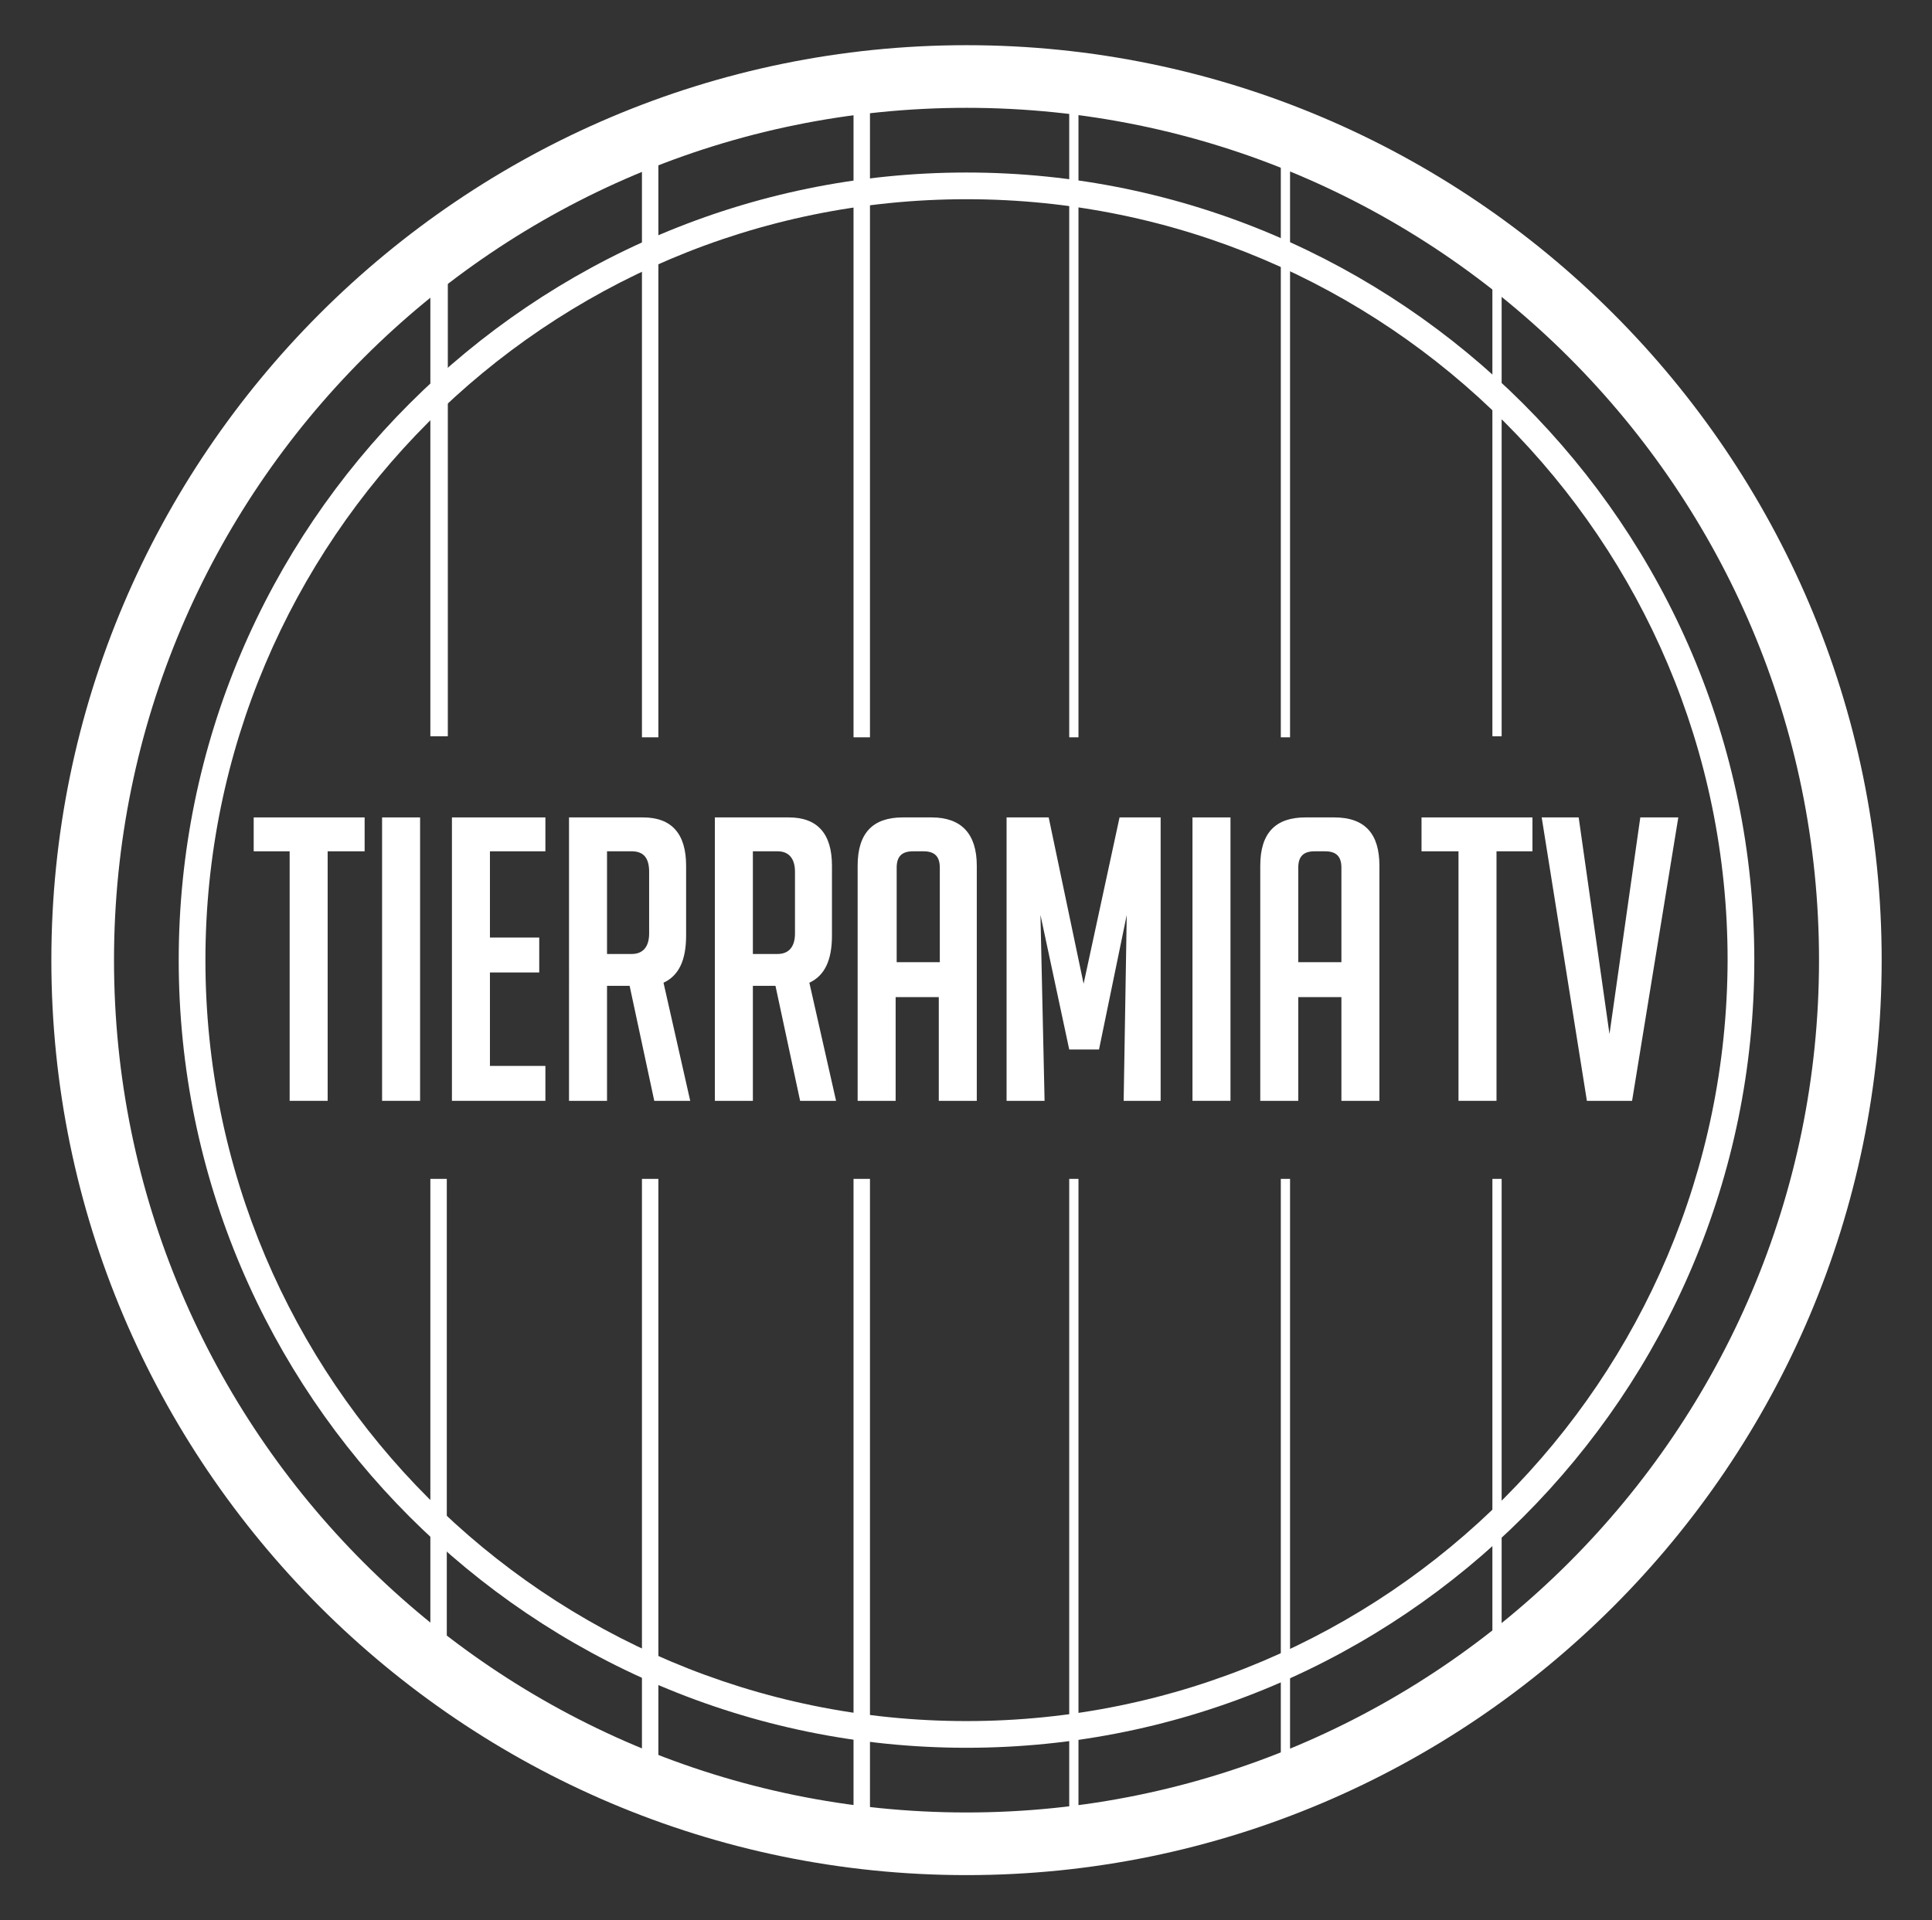 <?xml version="1.0" encoding="utf-8"?>
<!-- Generator: Adobe Illustrator 24.2.1, SVG Export Plug-In . SVG Version: 6.00 Build 0)  -->
<svg version="1.1" id="Capa_1" xmlns="http://www.w3.org/2000/svg" xmlns:xlink="http://www.w3.org/1999/xlink" x="0px" y="0px"
	 viewBox="0 0 188.1 187" style="enable-background:new 0 0 188.1 187;" xml:space="preserve">
<rect x="0" y="0" width="188.1" height="187" fill="#333333" stroke="none"/>
<style type="text/css">
	.st0{fill:#FFFFFF;}
</style>
<g>
	<path class="st0" d="M94.1,4.4c-49.1,0-89.1,40-89.1,89.1s40,89.1,89.1,89.1s89.1-40,89.1-89.1S143.2,4.4,94.1,4.4z M94.1,176.5
		c-45.8,0-83-37.2-83-83c0-45.8,37.2-83,83-83c45.8,0,83,37.2,83,83C177.1,139.3,139.8,176.5,94.1,176.5z"/>
	<path class="st0" d="M94.1,16.8c-42.3,0-76.7,34.4-76.7,76.7s34.4,76.7,76.7,76.7c42.3,0,76.7-34.4,76.7-76.7S136.3,16.8,94.1,16.8
		z M94.1,167.6c-40.9,0-74.1-33.2-74.1-74.1c0-40.9,33.2-74.1,74.1-74.1c40.9,0,74.1,33.2,74.1,74.1
		C168.1,134.4,135,167.6,94.1,167.6z"/>
	<rect x="41.9" y="24.2" class="st0" width="1.7" height="47.5"/>
	<rect x="62.5" y="14.7" class="st0" width="1.6" height="57.1"/>
	<rect x="83.1" y="9.7" class="st0" width="1.6" height="62.1"/>
	<rect x="104.1" y="9.7" class="st0" width="0.9" height="62.1"/>
	<rect x="124.7" y="14.7" class="st0" width="0.9" height="57.1"/>
	<rect x="145.3" y="26.8" class="st0" width="0.9" height="44.9"/>
	<rect x="41.9" y="114.8" class="st0" width="1.6" height="46.1"/>
	<rect x="62.5" y="114.8" class="st0" width="1.6" height="58.4"/>
	<rect x="83.1" y="114.8" class="st0" width="1.6" height="63.4"/>
	<rect x="104.1" y="114.8" class="st0" width="0.9" height="63.4"/>
	<rect x="124.7" y="114.8" class="st0" width="0.9" height="57.3"/>
	<rect x="145.3" y="114.8" class="st0" width="0.9" height="45.3"/>
	<polygon class="st0" points="31.9,82.9 31.9,107.2 28.2,107.2 28.2,82.9 24.7,82.9 24.7,79.6 35.5,79.6 35.5,82.9 	"/>
	<rect x="37.2" y="79.6" class="st0" width="3.7" height="27.6"/>
	<polygon class="st0" points="44,107.2 44,79.6 53.1,79.6 53.1,82.9 47.7,82.9 47.7,91.3 52.5,91.3 52.5,94.7 47.7,94.7 47.7,103.8 
		53.1,103.8 53.1,107.2 	"/>
	<path class="st0" d="M55.4,79.6h7.2c2.8,0,4.2,1.6,4.2,4.7v6.8c0,2.4-0.7,3.9-2.2,4.6l2.6,11.5h-3.5L61.3,96h-2.2v11.2h-3.7V79.6z
		 M59.1,92.9h2.4c1.1,0,1.7-0.7,1.7-2v-6c0-1.3-0.5-2-1.7-2h-2.4V92.9z"/>
	<path class="st0" d="M69.6,79.6h7.2c2.8,0,4.2,1.6,4.2,4.7v6.8c0,2.4-0.7,3.9-2.2,4.6l2.6,11.5h-3.5L75.5,96h-2.2v11.2h-3.7V79.6z
		 M73.3,92.9h2.4c1.1,0,1.7-0.7,1.7-2v-6c0-1.3-0.6-2-1.7-2h-2.4V92.9z"/>
	<path class="st0" d="M87.2,107.2h-3.7V84.3c0-3.2,1.5-4.7,4.4-4.7h2.8c2.9,0,4.4,1.6,4.4,4.7v22.9h-3.7V97.1h-4.2V107.2z
		 M91.5,93.7v-9.2c0-1.1-0.5-1.6-1.6-1.6h-1c-1.1,0-1.6,0.5-1.6,1.6v9.2H91.5z"/>
	<polygon class="st0" points="105.5,95.8 109,79.6 113,79.6 113,107.2 109.4,107.2 109.7,89.1 107,102.2 104.1,102.2 101.3,89.1 
		101.7,107.2 98,107.2 98,79.6 102.1,79.6 	"/>
	<rect x="116.1" y="79.6" class="st0" width="3.7" height="27.6"/>
	<path class="st0" d="M126.4,107.2h-3.7V84.3c0-3.2,1.5-4.7,4.4-4.7h2.8c3,0,4.4,1.6,4.4,4.7v22.9h-3.7V97.1h-4.2V107.2z
		 M130.6,93.7v-9.2c0-1.1-0.5-1.6-1.6-1.6h-1c-1.1,0-1.6,0.5-1.6,1.6v9.2H130.6z"/>
	<polygon class="st0" points="145.7,82.9 145.7,107.2 142,107.2 142,82.9 138.4,82.9 138.4,79.6 149.2,79.6 149.2,82.9 	"/>
	<polygon class="st0" points="163.4,79.6 158.9,107.2 154.5,107.2 150.1,79.6 153.7,79.6 156.7,100.7 159.7,79.6 	"/>
</g>
</svg>
